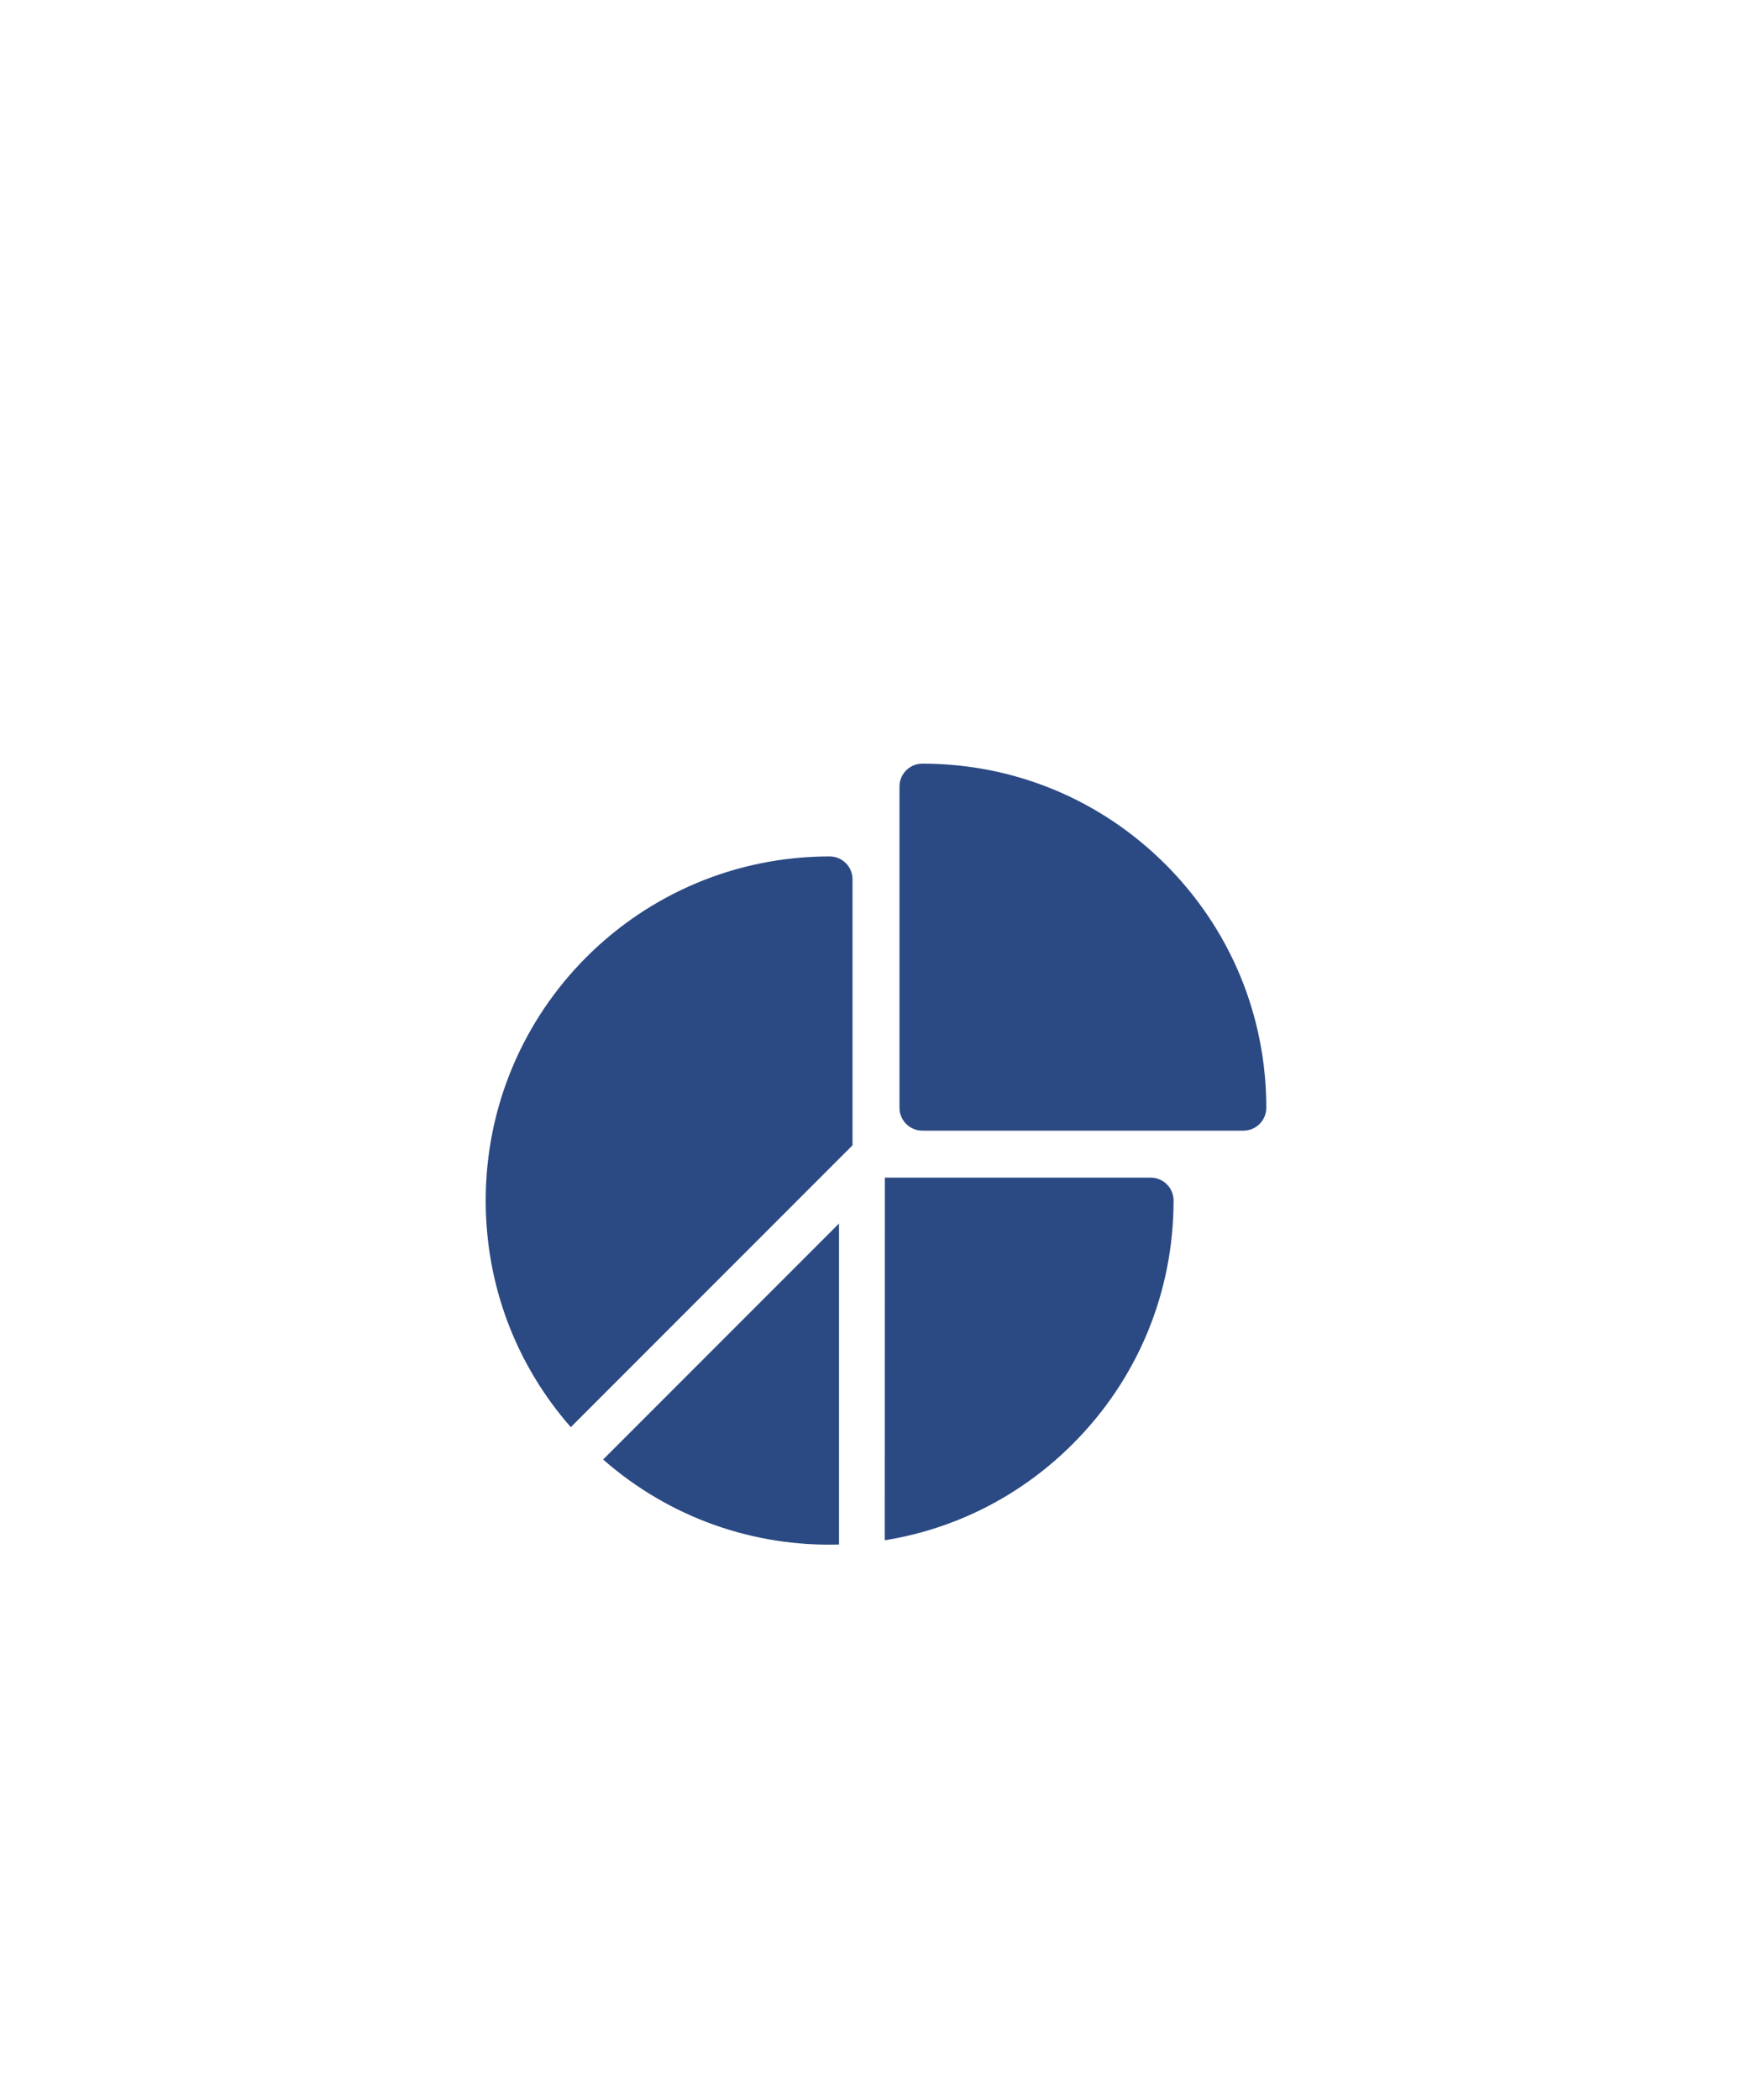 <?xml version="1.0" encoding="UTF-8"?> <svg xmlns="http://www.w3.org/2000/svg" width="202" height="242" viewBox="0 0 202 242" fill="none"> <g filter="url(#filter0_d)"> <rect x="16" y="68" width="170" height="131" rx="5" fill="white"></rect> </g> <path d="M171.012 67.28H162.692V78H147.252V67.28H117.652V56.96L142.772 22H159.172L136.372 54.72H147.732V45.2H162.692V54.72H171.012V67.28Z" fill="white" fill-opacity="0.5"></path> <path d="M95.654 98.691C73.738 98.691 56 116.425 56 138.345C56 148.055 59.465 157.231 65.81 164.46C66.025 164.245 97.975 132.296 98.291 131.98C98.291 128.201 98.291 105.148 98.291 101.328C98.291 99.872 97.11 98.691 95.654 98.691Z" fill="#2B4983"></path> <path d="M96.733 177.983V140.994L69.54 168.188C77.245 174.951 86.981 178.27 96.733 177.983Z" fill="#2B4983"></path> <path d="M132.672 135.708H102.019L102.007 177.494C110.155 176.192 117.71 172.371 123.693 166.385C131.183 158.895 135.309 148.937 135.309 138.345C135.309 136.889 134.127 135.708 132.672 135.708Z" fill="#2B4983"></path> <path d="M134.384 99.615C126.894 92.126 116.936 88 106.345 88C104.888 88 103.708 89.181 103.708 90.637V127.654C103.708 129.106 104.883 130.291 106.345 130.291H143.363C144.818 130.291 146 129.111 146 127.654C146 117.063 141.874 107.105 134.384 99.615Z" fill="#2B4983"></path> <defs> <filter id="filter0_d" x="0" y="68" width="202" height="163" filterUnits="userSpaceOnUse" color-interpolation-filters="sRGB"> <feFlood flood-opacity="0" result="BackgroundImageFix"></feFlood> <feColorMatrix in="SourceAlpha" type="matrix" values="0 0 0 0 0 0 0 0 0 0 0 0 0 0 0 0 0 0 127 0"></feColorMatrix> <feOffset dy="16"></feOffset> <feGaussianBlur stdDeviation="8"></feGaussianBlur> <feColorMatrix type="matrix" values="0 0 0 0 0 0 0 0 0 0 0 0 0 0 0 0 0 0 0.15 0"></feColorMatrix> <feBlend mode="normal" in2="BackgroundImageFix" result="effect1_dropShadow"></feBlend> <feBlend mode="normal" in="SourceGraphic" in2="effect1_dropShadow" result="shape"></feBlend> </filter> </defs> </svg> 